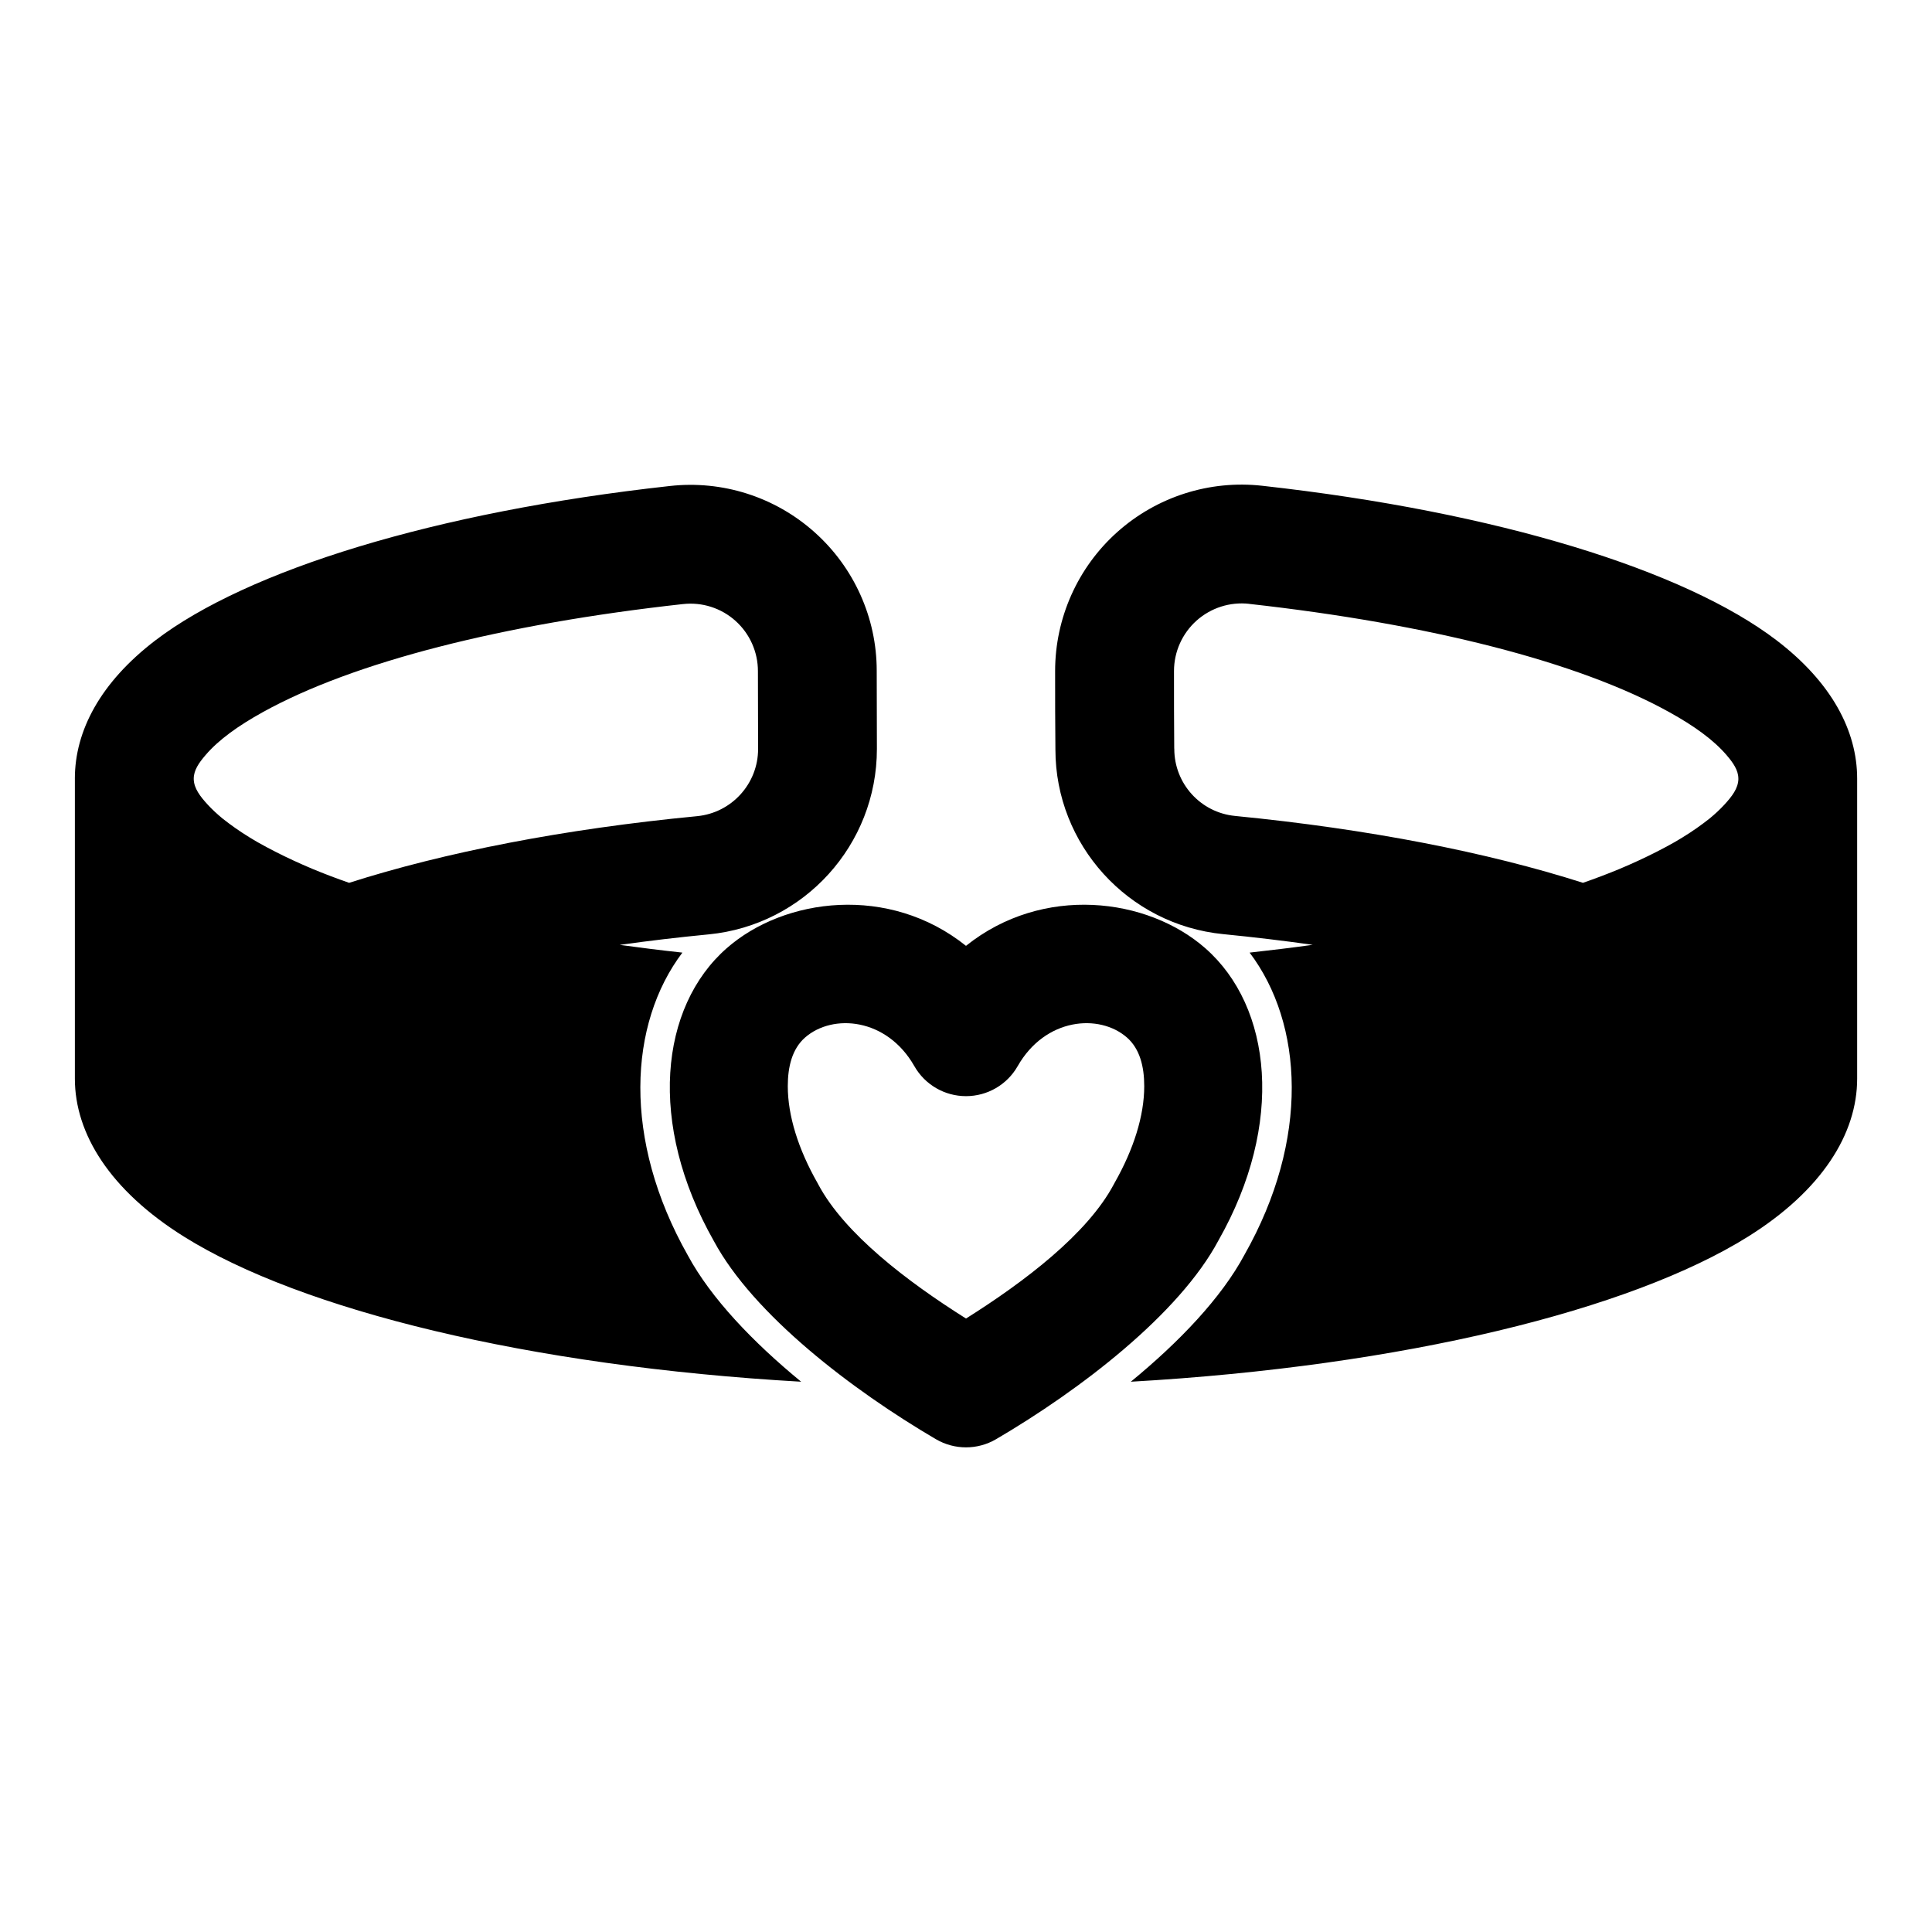<?xml version="1.0" encoding="UTF-8"?>
<!-- Uploaded to: SVG Repo, www.svgrepo.com, Generator: SVG Repo Mixer Tools -->
<svg fill="#000000" width="800px" height="800px" version="1.1" viewBox="144 144 512 512" xmlns="http://www.w3.org/2000/svg">
 <path d="m400 394.66c-20.34-16.297-48.082-12.832-63.418 0.629-17.711 15.539-21.035 46.523-3.402 77.602 10.484 19.508 36.652 39.516 58.867 52.523 4.914 2.867 10.988 2.867 15.902 0 22.293-13.051 48.57-33.156 58.977-52.727 17.523-30.875 14.199-61.859-3.512-77.398-15.336-13.461-43.074-16.926-63.418-0.629zm91.883-0.27c-5.449 0.754-11.02 1.434-16.719 2.062 14.234 18.844 15.98 49.453-1.34 80.027-6.125 11.461-17.352 23.191-30.148 33.691 72.328-4.125 132.48-19.035 163.52-38.414 19.68-12.297 28.969-27.332 28.969-41.895v-79.523c0-12.676-6.785-25.52-21.363-36.652-24.293-18.547-73.902-34.023-136.27-40.949-13.98-1.574-27.961 2.898-38.445 12.266-10.484 9.367-16.469 22.781-16.469 36.84 0 6.91 0 14.059 0.078 20.797 0 25.191 19.238 46.43 44.477 48.918h0.016c8.125 0.805 16.043 1.746 23.695 2.832zm-328.04-44.051v79.523c0 14.562 9.289 29.598 28.969 41.895 31.031 19.383 91.191 34.289 163.5 38.414-12.707-10.438-23.867-22.074-30.023-33.473-17.414-30.781-15.68-61.402-1.449-80.246-5.668-0.613-11.211-1.309-16.609-2.047 7.606-1.07 15.477-2 23.57-2.785h0.031c25.285-2.488 44.555-23.742 44.555-49.152l-0.047-20.734c0-13.949-5.984-27.332-16.469-36.684-10.469-9.367-24.434-13.824-38.398-12.25-62.348 6.879-111.97 22.34-136.27 40.887-14.578 11.133-21.363 23.977-21.363 36.652zm222.48 76.219c2.801 4.914 8.031 7.934 13.68 7.934 5.652 0 10.879-3.023 13.68-7.934 7.305-12.848 21.648-14.012 28.969-7.606 3.402 2.992 4.582 7.668 4.582 12.895 0 7.824-2.785 16.703-7.871 25.648-0.078 0.125-0.156 0.27-0.219 0.41-6.957 13.066-23.57 25.727-39.141 35.52-15.57-9.793-32.18-22.465-39.141-35.52-0.062-0.141-0.141-0.285-0.219-0.41-5.086-8.941-7.871-17.82-7.871-25.648 0-5.227 1.18-9.902 4.582-12.895 7.32-6.406 21.664-5.242 28.969 7.606zm-159.5-52.285c3.07 1.273 6.297 2.504 9.699 3.684 25.285-8.078 56.82-14.266 92.23-17.664 9.164-0.898 16.152-8.613 16.152-17.82l-0.047-20.625c0-5.086-2.172-9.934-5.953-13.32-3.793-3.402-8.848-5.008-13.902-4.441h-0.031c-47.75 5.273-87.348 15.352-111.32 28.637-6.519 3.606-11.73 7.336-15.191 11.398-1.762 2.047-3.117 4.016-3.117 6.219v0.141c0.062 2.441 1.684 4.566 3.762 6.816 1.133 1.227 2.426 2.426 3.856 3.606 0.52 0.41 1.07 0.836 1.637 1.258 2.281 1.715 4.832 3.387 7.637 5.008 1.527 0.867 3.117 1.715 4.785 2.566 3.055 1.559 6.328 3.07 9.809 4.535zm377.86-23.93c0-2.203-1.355-4.172-3.117-6.219-3.465-4.062-8.676-7.793-15.191-11.398-23.977-13.305-63.59-23.379-111.32-28.688l-0.016-0.016c-5.07-0.566-10.141 1.055-13.949 4.457-3.793 3.402-5.969 8.25-5.969 13.352v0.016c0 6.785 0 13.84 0.062 20.453 0 0.062 0.016 0.109 0.016 0.172 0 9.18 6.957 16.863 16.09 17.758h-0.016c35.41 3.465 66.945 9.652 92.23 17.727 3.402-1.18 6.629-2.41 9.699-3.684 3.481-1.465 6.754-2.977 9.809-4.535 1.668-0.852 3.258-1.699 4.785-2.566 2.801-1.621 5.352-3.289 7.637-5.008 0.566-0.426 1.117-0.852 1.637-1.258 1.434-1.18 2.723-2.379 3.856-3.606 2.078-2.25 3.699-4.375 3.762-6.816z" fill-rule="evenodd"/>
</svg>